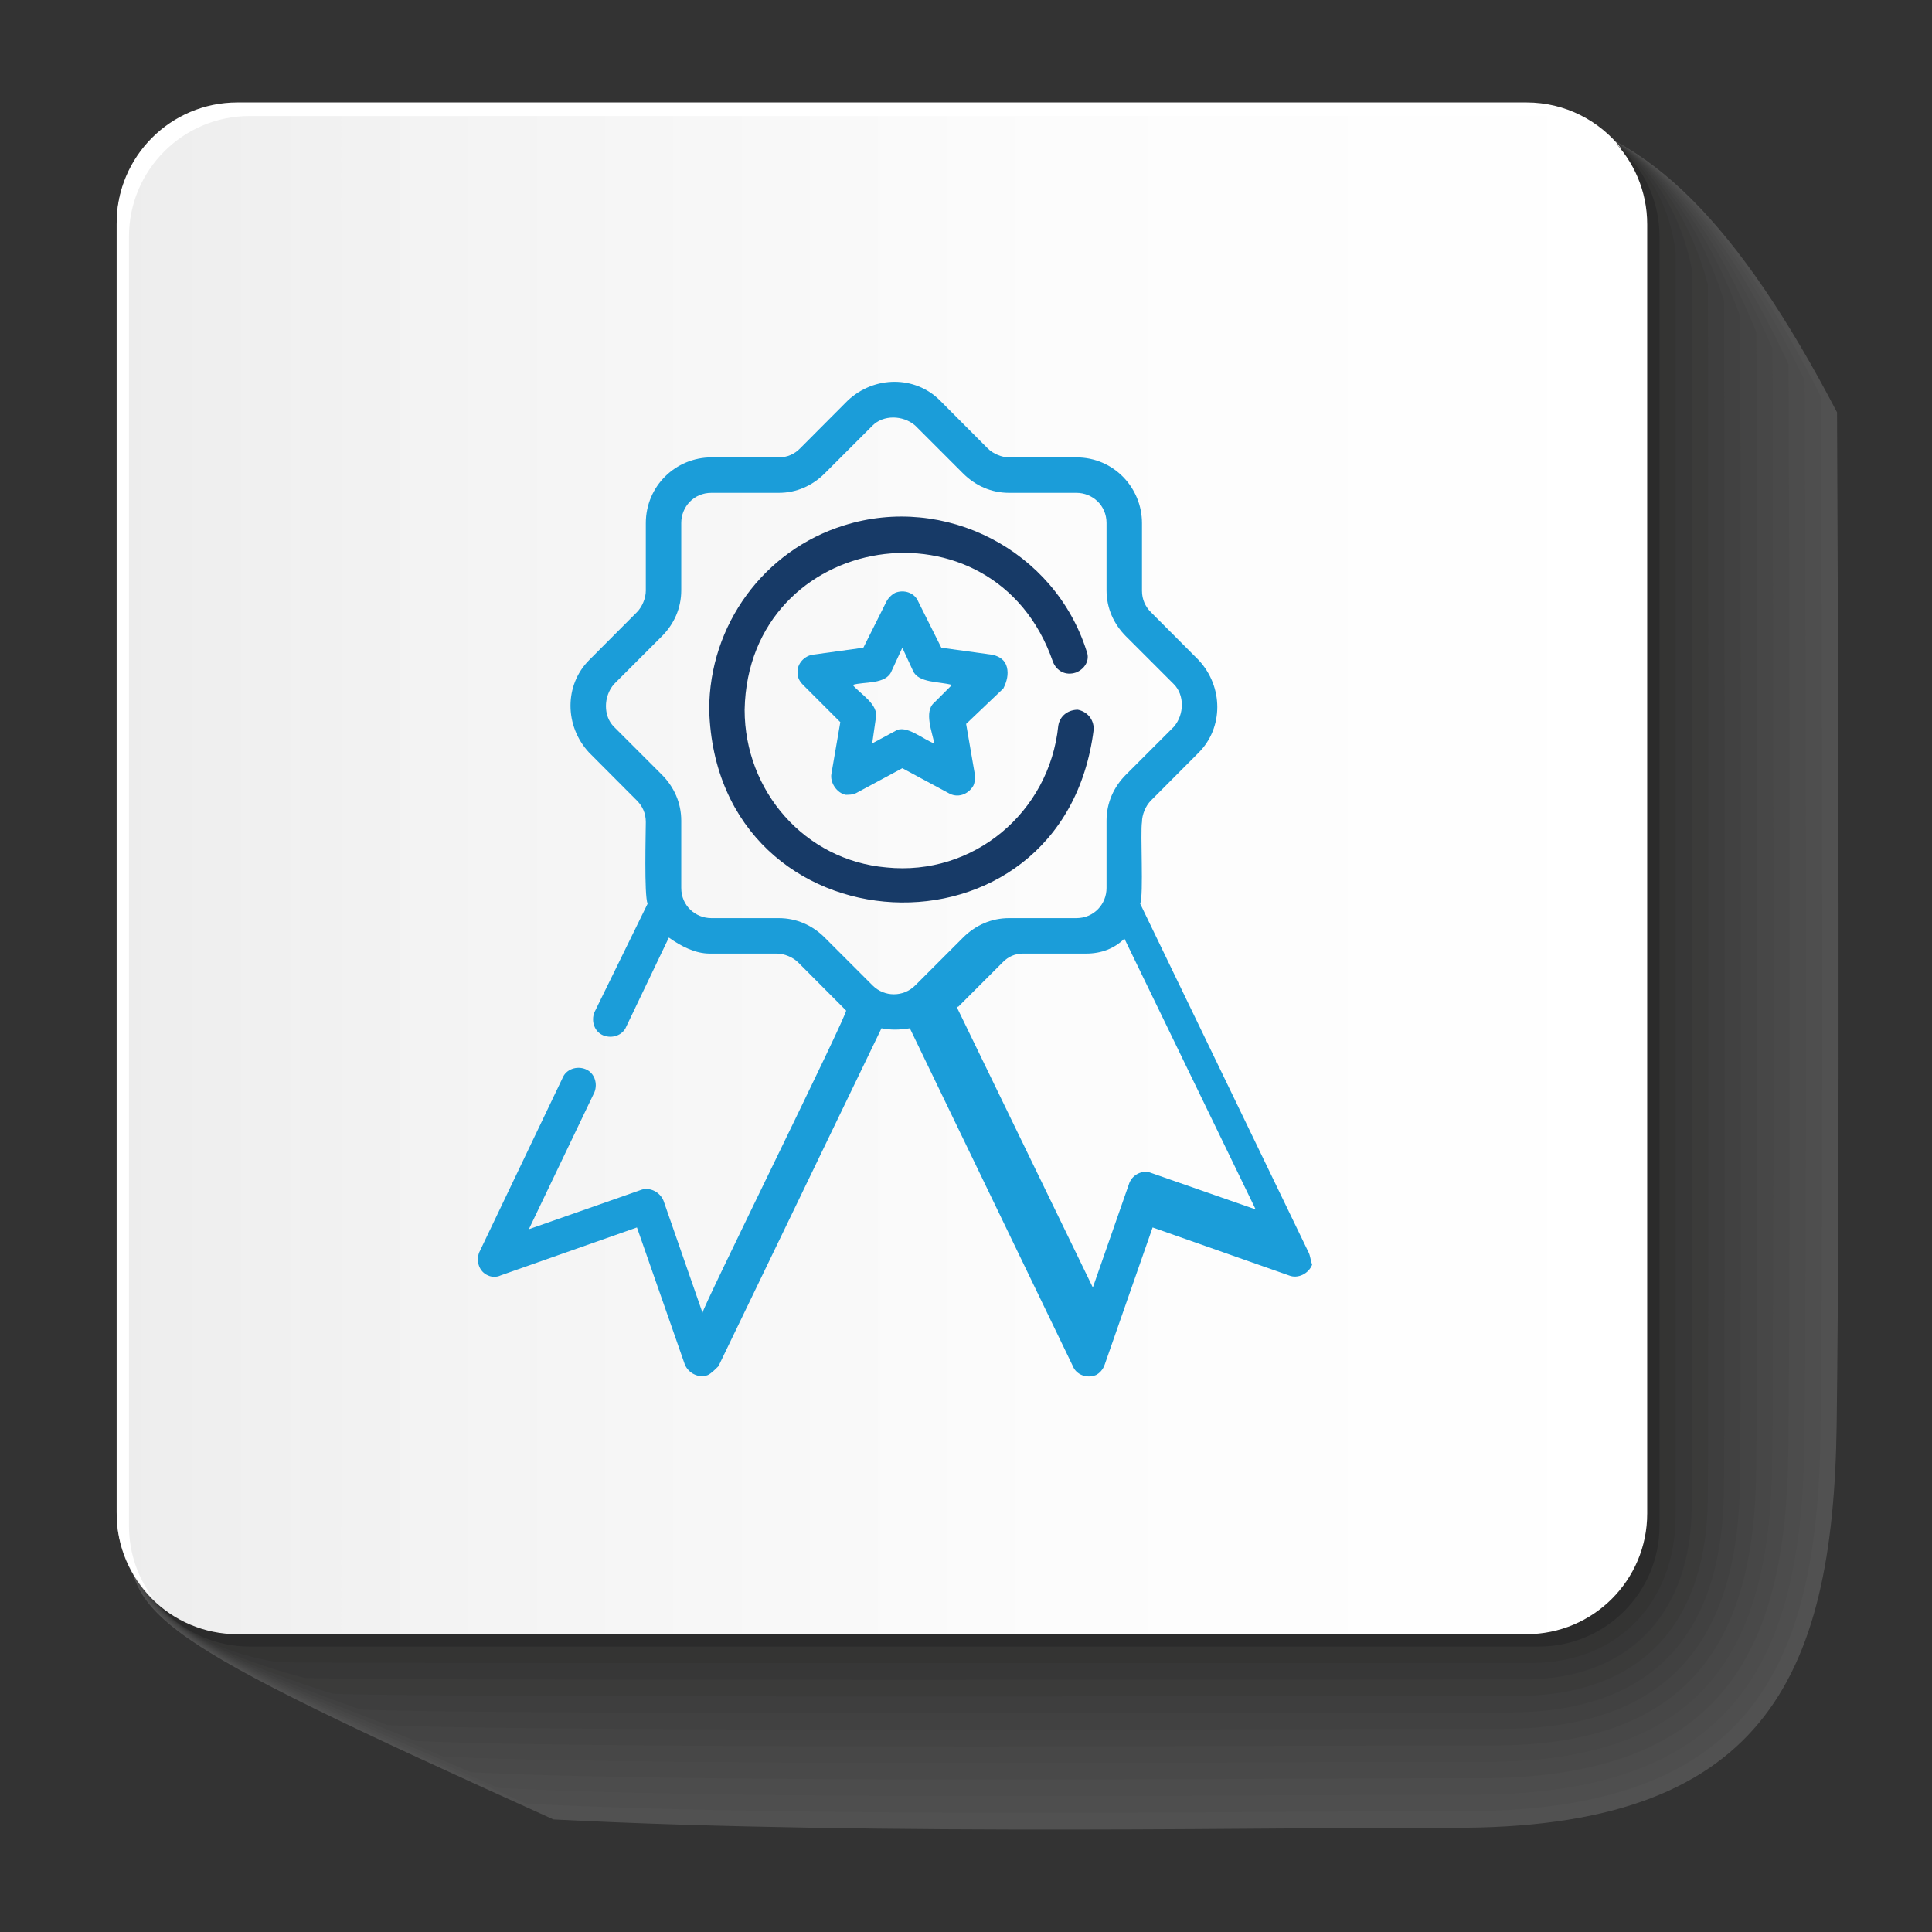 <svg xmlns="http://www.w3.org/2000/svg" xmlns:xlink="http://www.w3.org/1999/xlink" x="0px" y="0px" viewBox="0 0 1122 1122" xml:space="preserve"><rect x="0" y="0" width="1122" height="1122" fill="#333333" stroke="none"/><g id="Object">	<g>		<g opacity="0.15">			<path fill="#FFFFFF" d="M74.898,886.104c-1.302,53.156,9.083,63.252,246.504,170.517c190.776,9.844,438.358,4.226,520.79,4.827    c180.869,1.271,222.453-85.67,224.436-233.835c1.969-148.192,0.89-442.678,0.225-588.142    C1009.602,129.86,956.602,76.387,893.669,67.369H145.014c-38.742,0-70.116,31.371-70.116,70.08V886.104z"></path>			<path fill="#EEEEEE" d="M74.898,886.104c-1.184,51.842,11.109,63.876,230.469,161.389c173.433,8.949,466.568,3.842,541.505,4.389    c167.945,1.155,208.601-80.737,210.402-218.951c1.79-134.721,0.81-470.493,0.205-602.733    C1005.434,127.031,954.398,75.566,893.669,67.369H145.013c-38.742,0-70.115,31.371-70.115,70.08V886.104z"></path>			<path fill="#DEDDDD" d="M74.898,886.104c-1.065,50.529,13.136,64.5,214.434,152.262c156.089,8.054,494.776,3.457,562.22,3.949    c155.021,1.039,194.748-75.804,196.37-204.067c1.611-121.248,0.729-498.309,0.184-617.326    c-46.841-96.72-95.909-146.176-154.437-153.553H145.014c-38.742,0-70.116,31.371-70.116,70.08V886.104z"></path>			<path fill="#CCCCCB" d="M74.897,886.104c-0.946,49.215,15.163,65.123,198.398,143.133c138.746,7.16,522.985,3.074,582.935,3.512    c142.097,0.924,180.896-70.871,182.338-189.184c1.432-107.776,0.646-526.126,0.162-631.919    c-41.636-90.273-88.737-137.72-145.063-144.278H145.014c-38.742,0-70.116,31.372-70.116,70.081V886.104z"></path>			<path fill="#BABAB9" d="M74.898,886.104c-0.829,47.902,17.188,65.746,182.362,134.006c121.403,6.264,551.194,2.689,603.65,3.072    c129.174,0.809,167.043-65.938,168.305-174.3c1.253-94.304,0.566-553.941,0.143-646.51    c-36.432-83.829-81.566-129.266-135.69-135.004H145.014c-38.741,0-70.115,31.371-70.115,70.08V886.104z"></path>			<path fill="#A7A7A6" d="M74.898,886.104c-0.71,46.589,19.215,66.371,166.327,124.879c104.06,5.369,579.402,2.305,624.365,2.633    c116.25,0.693,153.191-61.004,154.273-159.416c1.074-80.832,0.485-581.758,0.123-661.102    C988.759,115.715,945.59,72.287,893.669,67.369H145.014c-38.741,0-70.115,31.372-70.115,70.08V886.104z"></path>			<path fill="#939393" d="M74.898,886.104c-0.592,45.274,21.242,66.994,150.292,115.751c86.716,4.474,607.611,1.921,645.08,2.194    c103.326,0.577,139.338-56.072,140.239-144.532c0.895-67.36,0.404-609.574,0.102-675.694    c-26.023-70.938-67.226-112.356-116.943-116.455H145.014c-38.742,0-70.116,31.372-70.116,70.081V886.104z"></path>			<path fill="#7F7F7E" d="M74.898,886.104c-0.474,43.961,23.268,67.617,134.256,106.623c69.373,3.579,635.82,1.536,665.795,1.755    c90.401,0.462,125.486-51.138,126.207-129.647c0.716-53.888,0.323-637.391,0.082-690.286    c-20.818-64.492-60.055-103.9-107.57-107.18H145.014c-38.742,0-70.115,31.371-70.115,70.08V886.104z"></path>			<path fill="#696968" d="M74.898,886.104c-0.355,42.648,25.294,68.241,118.222,97.495c52.03,2.685,664.029,1.153,686.51,1.317    c77.477,0.346,111.633-46.205,112.174-114.765c0.537-40.416,0.242-665.207,0.062-704.879    c-15.614-58.046-52.883-95.445-98.196-97.904H145.014c-38.742,0-70.116,31.371-70.116,70.08V886.104z"></path>			<path fill="#535252" d="M74.898,886.104c-0.237,41.334,27.321,68.865,102.187,88.367c34.687,1.79,692.238,0.768,707.225,0.878    c64.554,0.232,97.781-41.271,98.142-99.88c0.358-26.944,0.162-693.022,0.041-719.472c-10.409-51.6-45.712-86.99-88.823-88.629    H145.014c-38.742,0-70.116,31.371-70.116,70.08V886.104z"></path>			<path fill="#3A3A39" d="M74.898,886.104c-0.118,40.021,29.347,69.489,86.151,79.24c17.343,0.895,720.446,0.384,727.94,0.438    c51.63,0.116,83.929-36.338,84.108-84.996c0.179-13.472,0.081-720.84,0.021-734.063c-5.204-45.153-38.541-78.535-79.449-79.354    H145.014c-38.742,0-70.116,31.371-70.116,70.08V886.104z"></path>			<path d="M74.898,886.104c0,38.707,31.374,70.112,70.116,70.112h748.655c38.706,0,70.076-31.405,70.076-70.112V137.449    c0-38.709-31.37-70.08-70.076-70.08H145.014c-38.742,0-70.116,31.371-70.116,70.08V886.104z"></path>		</g>		<g>							<linearGradient id="SVGID_1_" gradientUnits="userSpaceOnUse" x1="195.799" y1="504.617" x2="1084.648" y2="504.617" gradientTransform="matrix(-1 0 0 1 1152.4 0)">				<stop offset="0" style="stop-color:#FFFFFF"></stop>				<stop offset="0.391" style="stop-color:#FCFCFC"></stop>				<stop offset="0.837" style="stop-color:#F2F2F2"></stop>				<stop offset="1" style="stop-color:#EDEDED"></stop>			</linearGradient>			<path fill="url(#SVGID_1_)" d="M67.752,878.958c0,38.709,31.373,70.082,70.083,70.082h748.684    c38.713,0,70.083-31.373,70.083-70.082V130.306c0-38.712-31.37-70.112-70.083-70.112H137.835c-38.71,0-70.083,31.4-70.083,70.112    V878.958z"></path>			<path fill="#FFFFFF" d="M137.835,59.492h748.684c22.484,0,42.458,10.576,55.284,27.022    c-12.539-11.873-29.496-19.145-48.134-19.145H145.014c-38.742,0-70.116,31.371-70.116,70.08v748.655    c0,16.26,5.526,31.182,14.798,43.059c-13.495-12.765-21.944-30.864-21.944-50.932V129.574    C67.752,90.867,99.126,59.492,137.835,59.492z"></path>		</g>	</g></g><g id="Ebene_2"></g><g id="Ebene_3">	<g>		<path fill="#1B9DD9" d="M759.942,727.296l-97.767-202.431c2.058-5.164,0-41.312,1.029-47.509c0-4.131,2.058-9.295,5.146-12.394   l27.786-27.886c14.408-14.459,14.408-38.214,0-53.706l-27.786-27.886c-3.087-3.098-5.146-7.23-5.146-12.394v-39.247   c0-20.656-16.466-38.214-38.078-38.214H586.02c-4.117,0-9.262-2.066-12.349-5.164l-27.786-27.886   c-14.408-14.459-38.078-14.459-53.514,0l-27.786,27.886c-3.087,3.098-7.204,5.164-12.349,5.164h-39.107   c-20.582,0-38.078,16.525-38.078,38.214v39.247c0,4.131-2.058,9.295-5.146,12.394l-27.786,27.886   c-14.408,14.459-14.408,38.214,0,53.706l27.786,27.886c3.087,3.098,5.146,7.23,5.146,12.394c0,6.197-1.029,42.345,1.029,47.509   l-30.874,63.002c-2.058,5.164,0,11.361,5.146,13.427c5.146,2.066,11.32,0,13.379-5.164l24.699-51.641   c7.204,5.164,15.437,9.295,23.67,9.295h39.107c4.116,0,9.262,2.066,12.349,5.164l27.786,27.886   c2.058,0-84.388,174.545-83.359,175.578l-22.641-65.067c-2.058-5.164-8.233-8.263-13.379-6.197l-64.835,22.722l38.078-79.527   c2.058-5.164,0-11.361-5.146-13.427c-5.146-2.066-11.32,0-13.379,5.164l-48.369,101.216c-2.058,5.164,0,11.361,5.146,13.427   c2.058,1.033,5.146,1.033,7.204,0l79.242-27.886l27.786,79.527c2.058,5.164,8.233,8.262,13.379,6.197   c2.058-1.033,4.116-3.098,6.175-5.164l94.679-196.234c5.146,1.033,10.291,1.033,16.466,0l94.679,196.234   c2.058,5.164,8.233,7.23,13.379,5.164c2.058-1.033,4.117-3.098,5.146-6.197l27.786-79.527l79.242,27.886   c5.146,2.066,11.32-1.033,13.379-6.197C760.971,731.427,760.971,729.362,759.942,727.296z M531.476,572.308   c-6.82,6.82-17.879,6.82-24.699,0l-27.786-27.786c-7.204-7.204-16.466-11.32-26.757-11.32h-39.107   c-9.262,0-17.495-7.204-17.495-17.495V476.6c0-10.291-4.116-19.553-11.32-26.757l-27.786-27.786   c-6.175-6.175-6.175-17.495,0-24.699l27.786-27.786c7.204-7.204,11.32-16.466,11.32-26.757v-39.107   c0-9.262,7.204-17.495,17.495-17.495h39.107c10.291,0,19.553-4.116,26.757-11.32l27.786-27.786c6.175-6.175,17.495-6.175,24.699,0   l27.786,27.786c7.204,7.204,16.466,11.32,26.757,11.32h39.107c9.262,0,17.495,7.204,17.495,17.495v39.107   c0,10.291,4.117,19.553,11.32,26.757l27.786,27.786c6.175,6.175,6.175,17.495,0,24.699l-27.786,27.786   c-7.204,7.204-11.32,16.466-11.32,26.757v39.107c0,9.262-7.204,17.495-17.495,17.495H586.02c-10.291,0-19.553,4.117-26.757,11.32   L531.476,572.308z M668.431,681.138c-4.824-1.93-10.613,0.965-12.542,5.789l0,0l-21.226,60.783l-79.114-163.052c0,0,0,0,0.965,0   l26.05-26.05c2.894-2.894,6.754-4.824,11.578-4.824h36.662c8.683,0,16.402-2.894,22.19-8.683l76.219,157.263L668.431,681.138z"></path>		<path fill="#173A67" d="M635.177,423.497c0-6.175-4.117-10.291-9.262-11.32c-5.146,0-10.291,3.087-11.32,9.262   c-5.146,50.427-49.398,87.475-99.825,82.33c-47.34-4.117-82.33-44.252-82.33-91.592c2.058-103.941,145.106-126.582,179.068-27.786   c2.058,5.146,7.204,8.233,13.379,6.175c5.146-2.058,8.233-7.204,6.175-12.349c-18.524-58.66-82.33-91.592-140.99-73.068   c-46.311,14.408-78.213,57.631-78.213,107.029C415.974,554.196,617.682,564.487,635.177,423.497z"></path>		<path fill="#1B9DD9" d="M584.75,387.478c-1.029-4.116-4.117-6.175-8.233-7.204l-29.845-4.116L533.294,349.4   c-2.058-5.146-8.233-7.204-13.379-5.146c-2.058,1.029-4.116,3.087-5.146,5.146l-13.379,26.757l-29.845,4.116   c-5.146,1.029-9.262,6.175-8.233,11.32c0,2.058,1.029,4.116,3.087,6.175l21.612,21.612l-5.146,29.845   c-1.029,5.146,3.087,11.32,8.233,12.349c2.058,0,4.116,0,6.175-1.029l26.757-14.408l26.757,14.408   c5.146,3.087,11.32,1.029,14.408-4.116c1.029-2.058,1.029-4.117,1.029-6.175l-5.146-29.845l21.612-20.582   C584.75,395.711,585.78,391.594,584.75,387.478z M542.556,408.06c-6.175,5.146-1.029,17.495,0,23.67   c-6.175-2.058-16.466-11.32-22.641-7.204l-13.379,7.204l2.058-14.408c2.058-8.233-9.262-14.408-13.379-19.553   c6.175-2.058,19.553,0,22.641-8.233l6.175-13.379l6.175,13.379c3.087,7.204,15.437,6.175,22.641,8.233L542.556,408.06z"></path>	</g></g></svg>